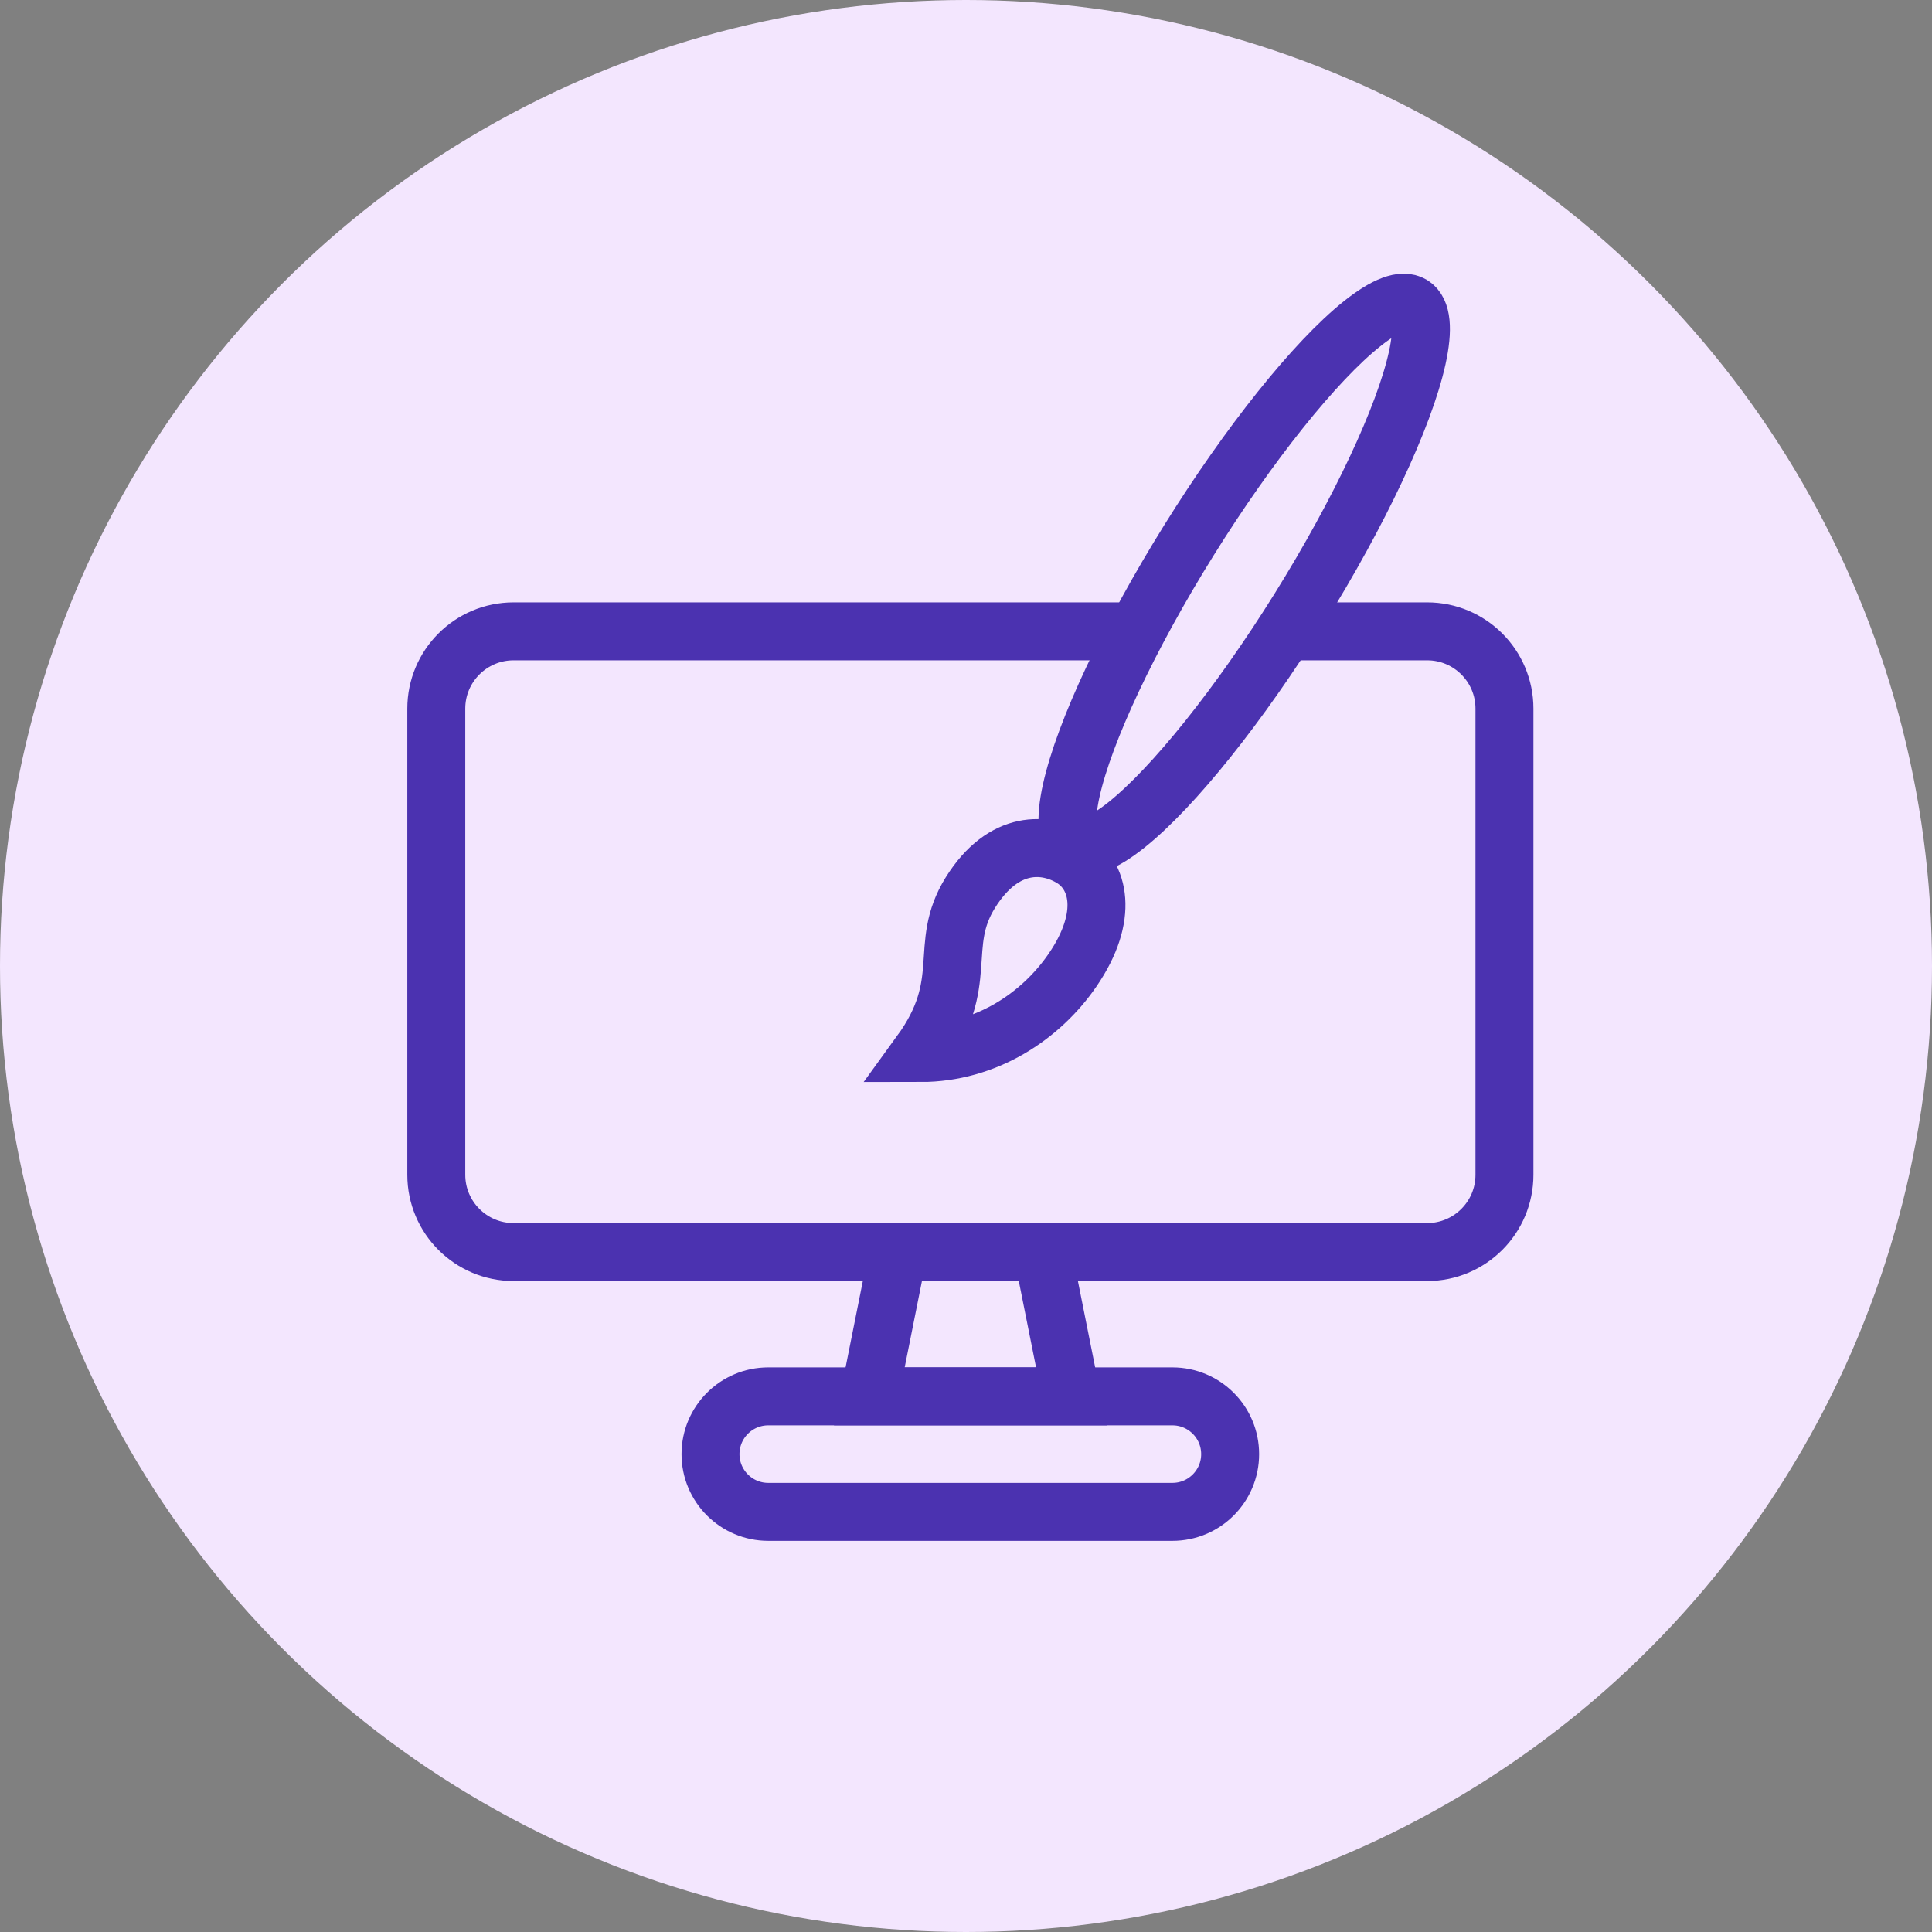 <svg width="50" height="50" viewBox="0 0 50 50" fill="none" xmlns="http://www.w3.org/2000/svg">
<rect x="0" y="0" width="50" height="50" fill="#808080" stroke="none"/>
<circle cx="25" cy="25" r="25" fill="#F3E6FE"/>
<path d="M29.358 16.339H13.291C12.186 16.339 11.291 17.235 11.291 18.339V30.403C11.291 31.507 12.186 32.403 13.291 32.403H36.935C38.04 32.403 38.935 31.507 38.935 30.403V18.339C38.935 17.235 38.04 16.339 36.935 16.339H33.597" stroke="#4B32B0" stroke-width="1.5" stroke-linecap="round"/>
<path d="M18.388 37.633C18.388 36.807 19.057 36.138 19.882 36.138H30.342C31.167 36.138 31.836 36.807 31.836 37.633V37.633C31.836 38.458 31.167 39.127 30.342 39.127H19.882C19.057 39.127 18.388 38.458 18.388 37.633V37.633Z" stroke="#4B32B0" stroke-width="1.5"/>
<path d="M23.245 32.403H26.981L27.728 36.138H22.498L23.245 32.403Z" stroke="#4B32B0" stroke-width="1.5"/>
<ellipse cx="32.2" cy="14.865" rx="1.681" ry="8.219" transform="rotate(31.92 32.2 14.865)" stroke="#4B32B0" stroke-width="1.5"/>
<path d="M27.758 25.105C26.935 26.306 25.514 27.252 23.823 27.252C25.153 25.42 24.248 24.491 25.113 23.101C25.979 21.712 27.083 21.8 27.758 22.221C28.434 22.642 28.719 23.702 27.758 25.105Z" stroke="#4B32B0" stroke-width="1.5"/>
</svg>
